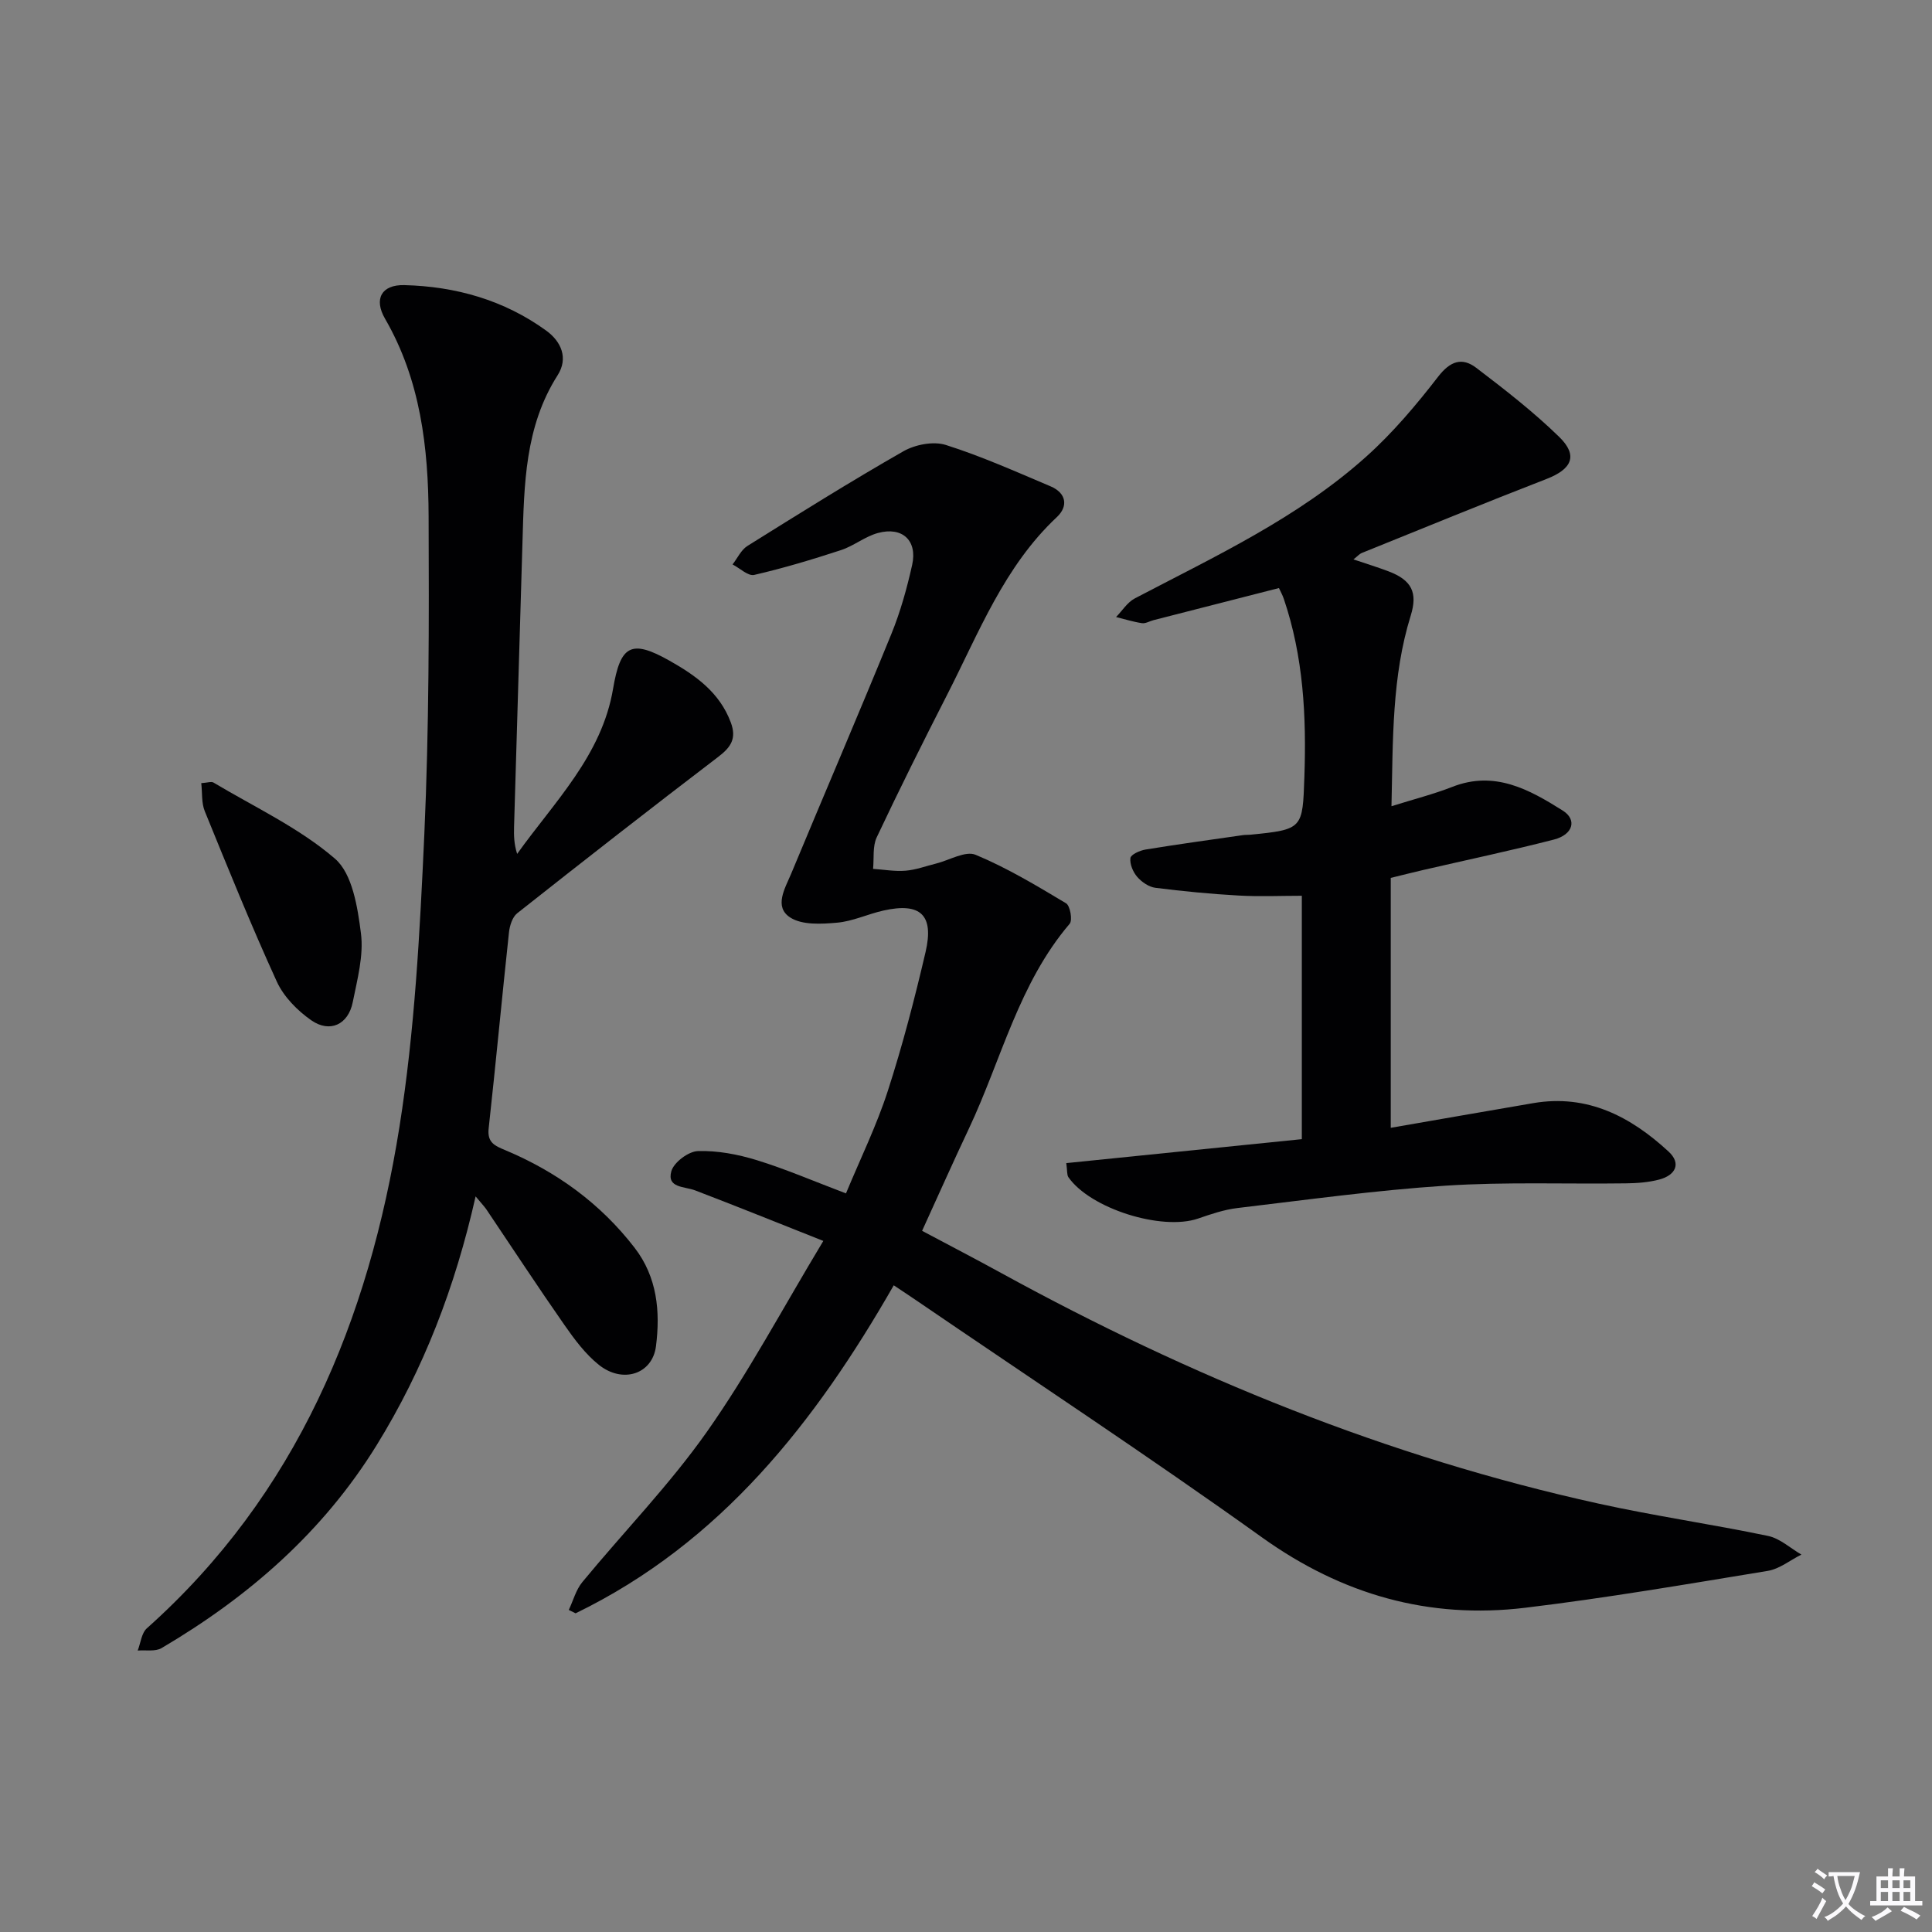 <svg enable-background="new 0 0 400 400" viewBox="0 0 400 400" xmlns="http://www.w3.org/2000/svg"><rect x="0" y="0" width="400" height="400" fill="#808080" stroke="none"/><path d="m377.9 391.2c-.2.3-.4.5-.6.8-.7-.6-1.4-1-2.2-1.5.2-.3.4-.5.5-.8.6.4 1.4.8 2.3 1.5zm-1.8 6.1c-.2-.2-.5-.4-.9-.6.4-.6.8-1.2 1.2-1.9s.7-1.3.9-1.9c.3.3.5.5.8.7-.7 1.3-1.4 2.6-2 3.7zm2.2-9c-.3.3-.5.5-.6.8-.6-.6-1.3-1.1-2-1.5.3-.3.5-.5.6-.7.6.5 1.3.9 2 1.4zm.3.2v-.9h2 4.5c-.3 1.3-.6 2.5-1 3.6s-.9 2.1-1.4 3c.4.5 1 1 1.6 1.4s1.2.8 1.9 1.1c-.3.2-.5.4-.8.8-.4-.3-1-.7-1.6-1.2s-1.2-1.1-1.6-1.6c-.5.6-1.1 1.1-1.7 1.6s-1.4.9-2.1 1.4c-.1-.3-.3-.5-.7-.8.6-.2 1.2-.5 1.9-1s1.4-1.1 2-1.8c-.5-.8-.9-1.6-1.2-2.5s-.6-2-.8-3.2c-.4.1-.7.1-1 .1zm2.5 2.7c.3 1 .7 1.7 1 2.2.3-.5.6-1.1 1-2s.6-1.9.9-3h-3.2-.4c.1.9.3 1.8.7 2.8z" fill="#fbfafc"/><path d="m396.5 388.5v1.5 3.6h1.5v.9c-.4 0-1 0-1.7 0h-7.9c-.5 0-.9 0-1.2 0v-.9h1.3v-3.5c0-.7 0-1.2 0-1.6h2.4c0-.8 0-1.4 0-1.7h1c0 .3-.1.8-.1 1.7h1.5c0-.8 0-1.4 0-1.7h1c0 .3-.1.9-.1 1.7zm-8.2 9.2c-.2-.3-.5-.5-.8-.8.8-.3 1.4-.6 1.9-.9s1-.7 1.4-1.1c.3.3.6.5.9.8-1.6 1-2.8 1.6-3.4 2zm2.6-6.8v-1.6h-1.5v1.6zm0 2.7v-1.9h-1.5v1.9zm2.4-2.7v-1.6h-1.5v1.6zm0 2.7v-1.9h-1.5v1.9zm.2 2 .7-.8c.4.2.9.5 1.6.8s1.3.7 1.8 1c-.3.3-.5.5-.8.8-.4-.3-1.5-1-3.3-1.8zm2-4.7v-1.6h-1.4v1.6zm0 2.7v-1.9h-1.4v1.9z" fill="#fbfafc"/><g fill="#010103"><path d="m190.91 254.83c5.58 2.97 11.01 5.79 16.37 8.73 39.08 21.43 79.99 38.12 123.61 47.73 11.65 2.57 23.49 4.27 35.17 6.71 2.46.51 4.61 2.53 6.9 3.86-2.32 1.16-4.54 2.98-6.99 3.38-16.7 2.74-33.4 5.61-50.2 7.63-19.94 2.4-37.91-2.71-54.46-14.55-23.52-16.84-47.7-32.77-71.59-49.08-1.37-.94-2.76-1.85-4.68-3.13-16.22 28.33-35.8 53.31-65.87 67.91-.47-.23-.94-.47-1.41-.7.92-1.94 1.48-4.16 2.81-5.77 8.56-10.39 18.04-20.12 25.77-31.09 8.59-12.18 15.63-25.45 24.12-39.54-9.47-3.75-17.97-7.19-26.53-10.46-2.22-.85-5.9-.47-4.94-3.96.51-1.84 3.54-4.12 5.5-4.18 4.04-.13 8.26.67 12.17 1.87 6 1.85 11.79 4.35 18.49 6.89 2.96-7.14 6.32-13.99 8.65-21.18 3.06-9.46 5.57-19.12 7.83-28.8 1.79-7.7-1.07-10.3-8.73-8.58-3.23.72-6.35 2.23-9.59 2.51-3.24.29-7.23.52-9.7-1.07-3.44-2.21-1.07-6.06.18-9.04 6.89-16.57 13.98-33.05 20.76-49.67 1.87-4.59 3.22-9.44 4.3-14.28 1.13-5.06-2.03-7.99-7.08-6.62-2.67.72-4.99 2.67-7.64 3.54-5.92 1.94-11.91 3.74-17.98 5.14-1.26.29-2.97-1.39-4.48-2.17 1.01-1.3 1.77-3.01 3.08-3.83 10.68-6.67 21.36-13.36 32.29-19.6 2.44-1.39 6.2-2.12 8.77-1.31 7.4 2.34 14.53 5.54 21.7 8.57 3.22 1.36 3.73 4.08 1.31 6.36-10.91 10.22-16.13 23.89-22.7 36.74-5 9.79-9.91 19.62-14.6 29.56-.89 1.88-.54 4.35-.76 6.54 2.24.15 4.51.56 6.72.38 2.12-.17 4.2-.95 6.29-1.47 2.78-.69 6.11-2.71 8.23-1.82 6.52 2.71 12.64 6.4 18.72 10.04.85.51 1.37 3.51.74 4.24-10.54 12.36-14.13 28.1-20.82 42.32-3.25 6.87-6.34 13.83-9.73 21.25z"/><path d="m98.47 247.7c-4.25 18.84-10.78 35.77-20.47 51.48-11.12 18.02-26.52 31.42-44.55 42.04-1.3.76-3.28.37-4.94.51.61-1.56.78-3.61 1.9-4.61 31.08-27.74 45.94-63.86 52.29-103.8 3.17-19.95 4.23-40.31 5.15-60.53.99-21.94.98-43.93.89-65.9-.06-14.18-1.66-28.19-9.02-40.9-2.38-4.11-.72-7.07 3.99-6.96 10.65.27 20.66 3.1 29.39 9.43 3.11 2.26 4.6 5.7 2.35 9.23-6.81 10.68-6.92 22.67-7.28 34.65-.58 19.62-1.17 39.24-1.74 58.86-.05 1.79-.01 3.57.64 5.59 7.75-10.84 17.53-20.38 19.86-34.19 1.52-8.98 3.71-10.31 11.67-5.82 5.39 3.04 10.39 6.56 12.71 12.81 1.22 3.29.04 5.09-2.58 7.09-13.99 10.67-27.86 21.5-41.66 32.41-.99.79-1.54 2.56-1.69 3.93-1.46 13.54-2.72 27.1-4.21 40.63-.32 2.92 1.29 3.58 3.44 4.48 10.63 4.46 19.71 11.04 26.78 20.21 4.68 6.07 5.34 13.19 4.42 20.4-.74 5.76-6.88 7.79-11.83 3.83-2.8-2.24-5.05-5.28-7.13-8.26-5.52-7.91-10.81-15.99-16.2-23.99-.47-.65-1.03-1.23-2.18-2.62z"/><path d="m220.76 240.81c16.46-1.67 32.44-3.3 48.77-4.96 0-17.01 0-33.59 0-50.39-4.3 0-8.72.2-13.12-.05-5.75-.32-11.49-.88-17.2-1.6-1.35-.17-2.84-1.2-3.76-2.26-.87-1.01-1.57-2.65-1.41-3.9.09-.73 1.96-1.57 3.13-1.76 6.71-1.1 13.46-2.02 20.19-2.99.49-.07 1-.03 1.5-.08 10.93-1.08 10.83-1.25 11.2-12.02.43-12.53-.2-24.87-4.27-36.84-.26-.77-.67-1.49-1-2.21-8.76 2.24-17.37 4.44-25.98 6.65-.8.21-1.63.73-2.38.62-1.81-.27-3.58-.83-5.36-1.27 1.28-1.31 2.33-3.04 3.87-3.85 16.63-8.72 33.77-16.67 47.91-29.35 5.51-4.94 10.37-10.7 14.9-16.56 2.51-3.25 4.96-4.07 7.9-1.83 5.93 4.52 11.86 9.12 17.18 14.31 3.96 3.87 2.59 6.67-2.65 8.7-12.81 4.96-25.52 10.19-38.27 15.33-.44.18-.77.59-1.69 1.32 2.67.9 4.96 1.6 7.21 2.45 4.86 1.83 6.13 4.41 4.64 9.2-3.9 12.57-3.67 25.51-3.98 39.45 4.64-1.46 8.72-2.49 12.6-4.01 8.77-3.44 15.93.55 22.86 4.91 3.02 1.9 2.13 4.98-1.82 6-8.98 2.31-18.06 4.22-27.1 6.31-2.08.48-4.14 1.01-6.69 1.63v51.74c9.98-1.73 19.75-3.44 29.52-5.11 11.19-1.91 20.14 2.78 27.99 10.02 2.73 2.52 1.4 4.92-1.91 5.8-2.22.59-4.59.76-6.9.79-12.45.17-24.94-.33-37.34.48-14.4.94-28.74 2.93-43.09 4.63-2.77.33-5.5 1.26-8.16 2.18-7.52 2.58-22.32-2.05-26.86-8.58-.32-.51-.2-1.3-.43-2.9z"/><path d="m41.67 162.14c1.28-.08 2.08-.39 2.53-.12 8.52 5.09 17.74 9.38 25.15 15.76 3.62 3.12 4.69 10.06 5.38 15.46.59 4.61-.76 9.56-1.7 14.26-.93 4.63-4.73 6.43-8.6 3.73-2.86-2-5.68-4.86-7.11-7.98-5.31-11.61-10.1-23.46-14.92-35.29-.7-1.69-.5-3.74-.73-5.82z"/></g></svg>